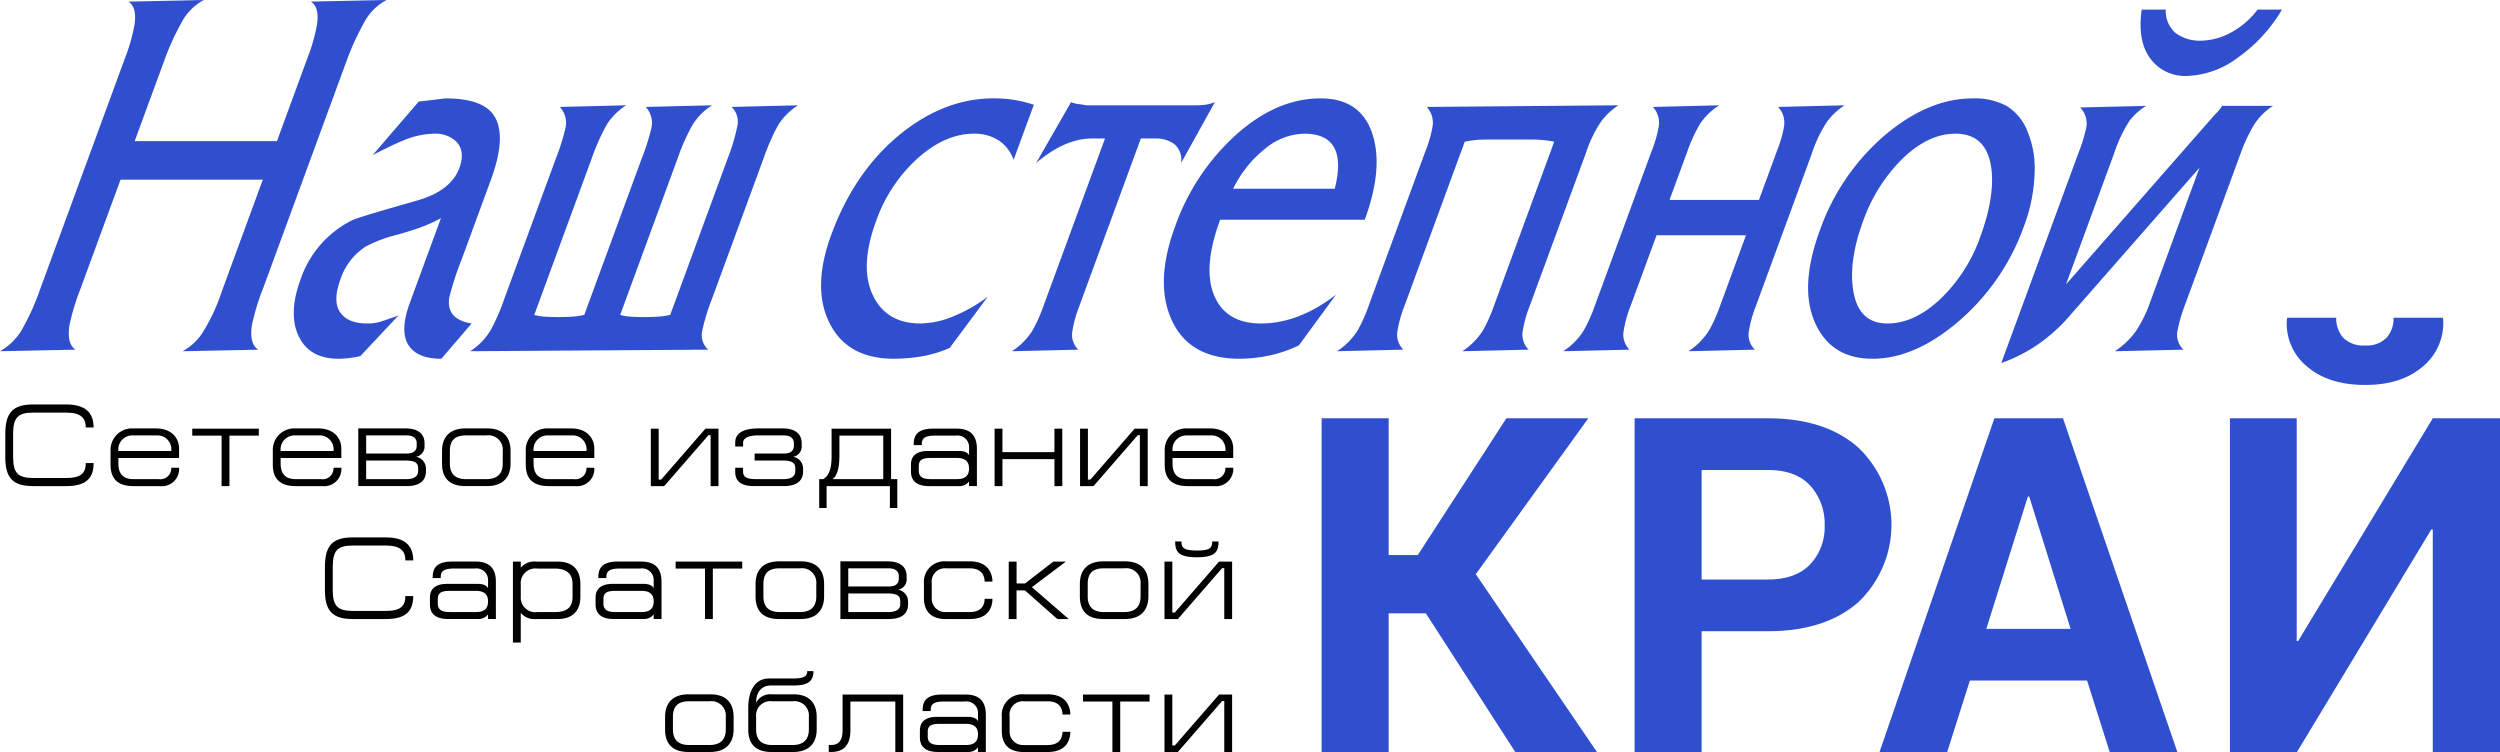 <svg id="Layer_1" data-name="Layer 1" xmlns="http://www.w3.org/2000/svg" width="446.322" height="134.332" viewBox="0 0 446.322 134.332">
  <defs>
    <style>
      .cls-1 {
        fill: #304fcf;
      }
    </style>
  </defs>
  <title>logo</title>
  <g>
    <path class="cls-1" d="M371.8,197.327L365.459,214.6l-0.841,2.292a40.24,40.24,0,0,0-1.93,6.391q-0.52,3.34,1.064,4.4l-13.474.28a10.687,10.687,0,0,0,4.255-4.478,42.607,42.607,0,0,0,2.837-6.383l0.907-2.482L371.5,178.608l1.089-2.96a31.959,31.959,0,0,0,1.707-6c0.305-2.095-.066-3.463-1.1-4.1l13.474-.289a9.611,9.611,0,0,0-3.966,3.991,45.478,45.478,0,0,0-3.142,6.935l-0.915,2.482-4.329,11.792h25.4l4.329-11.792,1.113-3.035a31.891,31.891,0,0,0,1.715-6c0.3-2.1-.074-3.455-1.105-4.09l13.54-.289a9.626,9.626,0,0,0-4.09,4.148,47.488,47.488,0,0,0-3.167,7l-0.808,2.2L398.024,214.62l-0.841,2.292a38.914,38.914,0,0,0-1.921,6.374q-0.52,3.34,1.13,4.4l-13.54.28a9.8,9.8,0,0,0,3.48-3.142,34.12,34.12,0,0,0,3.546-7.545l0.981-2.672,6.341-17.276H371.8Zm57.27,31.979q-4.008,0-5.632-2.1c-1.311-1.674-1.3-4.3,0-7.859L429,204.2a25.02,25.02,0,0,1-3.876,1.74q-1.3.47-3.975,1.237a23.907,23.907,0,0,0-5.624,2.119,11.137,11.137,0,0,0-4.469,5.838c-1.014,2.746-.965,4.8.14,6.135,0.932,1.163,2.482,1.74,4.634,1.74a7.841,7.841,0,0,0,1.938-.206c0.544-.132,1.765-0.544,3.653-1.229l-6.811,7.257a18.256,18.256,0,0,1-3.835.478q-5.282,0-7.174-4.032c-1.27-2.672-1.163-6.028.305-10.036a18.345,18.345,0,0,1,9.36-10.72c0.676-.322,4.478-1.46,11.388-3.439,4.082-1.146,6.63-3.1,7.636-5.838,0.742-2.037.536-3.637-.635-4.783a5.412,5.412,0,0,0-3.876-1.336,14.9,14.9,0,0,0-5.344,1.146q-1.719.668-5.624,2.672l8.222-9.549,4.783-.569c4.263,0,7.108.948,8.51,2.861q2.573,3.55-.412,11.677l-5.269,14.349a52.6,52.6,0,0,0-2.144,6.605q-0.668,3.933,3.975,4.692Zm5.129-1.344a11.256,11.256,0,0,0,3.76-3.909,37.91,37.91,0,0,0,2.383-5.533l9.153-24.912a39.307,39.307,0,0,0,1.748-5.542,4.176,4.176,0,0,0-1.023-3.719l11.85-.289a11.182,11.182,0,0,0-3.513,3.529,38.558,38.558,0,0,0-2.664,6.02l-10.234,27.864a6.9,6.9,0,0,0,1.509.289c0.635,0.066,1.559.1,2.779,0.1q1.756,0,2.82-.1a11.924,11.924,0,0,0,1.822-.289l10.234-27.864a38.606,38.606,0,0,0,1.756-5.542,4.176,4.176,0,0,0-1.023-3.719l11.85-.289a11.012,11.012,0,0,0-3.513,3.529,37.789,37.789,0,0,0-2.664,6.02L461,221.473a6.8,6.8,0,0,0,1.509.289c0.635,0.066,1.559.1,2.779,0.1,1.171,0,2.111-.033,2.812-0.1a11.879,11.879,0,0,0,1.831-.289l10.234-27.864a34.635,34.635,0,0,0,1.773-5.97,3.637,3.637,0,0,0-1.047-3.29l11.858-.289a11.241,11.241,0,0,0-3.571,3.579,39.268,39.268,0,0,0-2.573,5.871l-9.186,25.011a36.512,36.512,0,0,0-1.806,5.962,3.441,3.441,0,0,0,1.113,3.2ZM531.234,193.8a6.828,6.828,0,0,0-2.688-3.488,7.955,7.955,0,0,0-4.387-1.187c-3.422,0-6.77,1.46-10.06,4.4a27.38,27.38,0,0,0-7.413,11.2q-2.993,8.139-.594,13.2,2.387,5.084,8.51,5.08a15.732,15.732,0,0,0,5.888-1.278,27.486,27.486,0,0,0,6.135-3.5l-6.8,9.145a21.3,21.3,0,0,1-4.915,1.493,29.463,29.463,0,0,1-5.08.437q-8.226,0-11.429-6.317t0.272-15.783q4.28-11.664,12.79-18.356,7.706-6.036,16.212-6.028a21.67,21.67,0,0,1,7.174,1.146Zm16.319-3.818h-2.325q-4.849,0-9.978,4.387l6.242-10.877a4.758,4.758,0,0,0,1.451.363,9.627,9.627,0,0,1,1.22.206h19.56a12.792,12.792,0,0,0,1.872-.124,7.365,7.365,0,0,0,1.575-.445l-6.036,10.877a3.684,3.684,0,0,0-1.245-3.422,5.691,5.691,0,0,0-3.406-.965h-2.532l-10.093,27.485-0.874,2.391a21.1,21.1,0,0,0-1.295,4.766,3.745,3.745,0,0,0,1.089,3.059l-11.85.28a12.006,12.006,0,0,0,3.686-3.719,28.343,28.343,0,0,0,2.07-4.676l0.808-2.194Zm20.558,14.505c-2.119,5.756-2.457,10.275-1.047,13.573s4.189,4.948,8.312,4.948q6.754,0,13.433-5.154l-6.63,9.046a22.638,22.638,0,0,1-5.311,1.831,26.017,26.017,0,0,1-5.278.577q-8.869,0-12.048-6.745-3.191-6.729.495-16.789a40.032,40.032,0,0,1,10.951-16.493q7.261-6.469,15.066-6.457,7.038,0,9.17,6.152t-1.295,15.511H568.112Zm20.459-5.533q2.486-9.834-5.459-9.83a11.284,11.284,0,0,0-6.96,2.672,20.68,20.68,0,0,0-5.723,7.158h18.142Zm35.69,18.513-0.874,2.391a21.1,21.1,0,0,0-1.295,4.766,3.726,3.726,0,0,0,1.1,3.059l-11.858.28a12.035,12.035,0,0,0,3.694-3.719,29.069,29.069,0,0,0,2.07-4.676l0.767-2.1,9.887-26.916a20.788,20.788,0,0,0-4.222-.379h-7.463c-0.792,0-1.443.016-1.946,0.049a23.114,23.114,0,0,0-2.342.33L601.9,217.465l-0.882,2.391a21.557,21.557,0,0,0-1.295,4.766,3.726,3.726,0,0,0,1.1,3.059l-11.85.28a12.1,12.1,0,0,0,3.686-3.719,29.069,29.069,0,0,0,2.07-4.676l0.8-2.194,8.378-22.817,0.841-2.284a21.6,21.6,0,0,0,1.295-4.486,4.161,4.161,0,0,0-1.056-3.439l34.222-.289a12.193,12.193,0,0,0-3.035,2.82,22.7,22.7,0,0,0-2.754,5.673l-0.775,2.1Zm40.382,0-0.874,2.391a21.1,21.1,0,0,0-1.295,4.766,3.719,3.719,0,0,0,1.089,3.059l-11.85.28a12.175,12.175,0,0,0,3.694-3.736,28.662,28.662,0,0,0,2.07-4.692l0.783-2.111,3.727-10.168H646.022l-3.736,10.168-0.882,2.4a21.763,21.763,0,0,0-1.3,4.783,3.779,3.779,0,0,0,1.089,3.076l-11.85.28a11.918,11.918,0,0,0,3.686-3.719,28.343,28.343,0,0,0,2.07-4.676l0.808-2.194,8.378-22.817,0.841-2.284a22.147,22.147,0,0,0,1.295-4.486,4.139,4.139,0,0,0-1.064-3.439l11.858-.289a11.182,11.182,0,0,0-3.439,3.323,28.235,28.235,0,0,0-2.3,5.03l-0.767,2.086-2.375,6.457H664.3l2.375-6.457,0.866-2.375a20.52,20.52,0,0,0,1.245-4.354,4.1,4.1,0,0,0-1.064-3.422l11.858-.289a12.373,12.373,0,0,0-3.043,2.82,22.993,22.993,0,0,0-2.754,5.673l-0.767,2.1Zm10.514-11.025a39.725,39.725,0,0,1,11.652-17.07q7.793-6.556,15.668-6.548a12.21,12.21,0,0,1,5.929,1.286,9.143,9.143,0,0,1,3.777,4.453,17.223,17.223,0,0,1,1.328,7.7,29.5,29.5,0,0,1-1.872,9.318,40.128,40.128,0,0,1-11.619,16.979q-7.855,6.754-15.454,6.745-7.385,0-10.242-6.416Q671.466,216.5,675.156,206.44Zm28.639,1.146c1.847-5.038,2.49-9.269,1.93-12.724-0.66-3.835-2.771-5.739-6.333-5.739-3.241,0-6.383,1.476-9.45,4.453a29.36,29.36,0,0,0-7.042,11.149c-1.765,4.791-2.342,8.922-1.756,12.444,0.627,3.892,2.664,5.838,6.086,5.838q4.849,0,9.5-4.412A28.367,28.367,0,0,0,703.8,207.586Zm33.134-40.613a5.152,5.152,0,0,0,1.847,4.247,7.307,7.307,0,0,0,4.486,1.295,11.459,11.459,0,0,0,5.187-1.385,14.468,14.468,0,0,0,4.865-4.156h4.362a27.814,27.814,0,0,1-8,8.659,15.981,15.981,0,0,1-8.939,3.183,7.7,7.7,0,0,1-6.589-3.134c-1.534-2.086-2.037-4.981-1.517-8.708h4.3ZM734.1,219.3l8.857-24.112-23.972,27.345a30.642,30.642,0,0,1-5.352,4.535,27.921,27.921,0,0,1-6.069,3l13.714-37.331a28.473,28.473,0,0,0,1.468-4.758,4.1,4.1,0,0,0-1.1-3.538l11.784-.28a10.834,10.834,0,0,0-3,2.7,25.428,25.428,0,0,0-2.746,5.855l-8.568,23.32,26.52-30.256a8.429,8.429,0,0,0,1.369-1.625h9.079a11.04,11.04,0,0,0-3.571,3.67,30.958,30.958,0,0,0-2.251,4.907L740.508,219.3a29.065,29.065,0,0,0-1.526,5.2,3.661,3.661,0,0,0,1.113,3.183l-12.27.28a13.8,13.8,0,0,0,3.793-3.62A22.652,22.652,0,0,0,734.1,219.3Z" transform="translate(-350.278 -165.258)"/>
    <path class="cls-1" d="M604.84,274.76h-6.647v24.83H586.229V239.936h11.965v24.417h5.2l15.816-24.417h14.629l-20.088,27.831,21.679,31.822H620.846Zm49.23,3.183V299.59H642.105V239.936h23.774q10.279,0,16.179,5.245a19.059,19.059,0,0,1,0,27.567q-5.9,5.2-16.179,5.2H654.071Zm0-9.228h11.809q4.985,0,7.578-2.713a9.685,9.685,0,0,0,2.573-6.935,10.122,10.122,0,0,0-2.565-7.1q-2.548-2.8-7.587-2.8H654.071v19.544Zm68.815,18.043H701.957l-4.074,12.831H685.8l20.533-59.654h12.246l20.443,59.654H726.943Zm-17.993-9.228h15.049l-7.389-23.626h-0.239ZM784.6,239.936h12V299.59h-12V259.81l-0.256-.041L760.308,299.59H748.383V239.936h11.924v39.747l0.239,0.041Zm1.756-17.952,0.091,0.247a10.029,10.029,0,0,1-3.628,8.461c-2.556,2.2-5.979,3.29-10.3,3.29-4.338,0-7.793-1.089-10.366-3.29a9.9,9.9,0,0,1-3.6-8.461l0.082-.247h8.725a5.181,5.181,0,0,0,1.245,3.562,5.033,5.033,0,0,0,3.917,1.385,4.891,4.891,0,0,0,3.826-1.385,5.1,5.1,0,0,0,1.245-3.562h8.766Z" transform="translate(-350.278 -165.258)"/>
    <g>
      <path d="M366.99,247.93c0,2.7-1.321,4.111-4.894,4.111h-5.9c-3.612,0-4.972-1.453-4.972-5.149v-4.153c0-3.82,1.359-5.274,4.972-5.274h5.9c3.262,0,4.894,1.329,4.894,4.111h-1.4c0-1.62-.8-2.658-3.476-2.658h-5.9c-2.738,0-3.593.872-3.593,3.82v4.153c0,2.865.913,3.7,3.593,3.7h5.9c2.564,0,3.476-.831,3.476-2.658h1.4Z" transform="translate(-350.278 -165.258)"/>
      <path d="M371.413,247.016v1c0,2.118,1.146,2.782,2.661,2.782h4.544a1.946,1.946,0,0,0,2.233-2.035h1.4a3.071,3.071,0,0,1-3.4,3.281h-4.719c-2.8,0-4.117-1.287-4.117-3.82v-2.7a3.83,3.83,0,0,1,4.078-3.779h4.039c2.758,0,4.117,1.7,4.117,3.613v1.661H371.413Zm6.855-4.028h-4.389a2.5,2.5,0,0,0-2.466,2.782h9.438A2.481,2.481,0,0,0,378.268,242.988Z" transform="translate(-350.278 -165.258)"/>
      <path d="M389.839,252.041V243.03H384.6v-1.246h11.885v1.246h-5.244v9.011h-1.4Z" transform="translate(-350.278 -165.258)"/>
      <path d="M400.381,247.016v1c0,2.118,1.146,2.782,2.661,2.782h4.544a1.946,1.946,0,0,0,2.233-2.035h1.4a3.071,3.071,0,0,1-3.4,3.281H403.1c-2.8,0-4.117-1.287-4.117-3.82v-2.7a3.83,3.83,0,0,1,4.078-3.779H407.1c2.758,0,4.117,1.7,4.117,3.613v1.661H400.381Zm6.855-4.028h-4.389a2.5,2.5,0,0,0-2.466,2.782h9.438A2.481,2.481,0,0,0,407.237,242.988Z" transform="translate(-350.278 -165.258)"/>
      <path d="M414.243,241.742h8.409c2.369,0,3.418,1.059,3.418,2.658v0.415a1.873,1.873,0,0,1-1.515,1.993,2.143,2.143,0,0,1,1.767,2.118v0.457c0,1.64-1.049,2.658-3.457,2.658h-8.623v-10.3Zm1.4,4.485h7.244c1.166,0,1.787-.457,1.787-1.412V244.4c0-.914-0.661-1.412-1.826-1.412h-7.2v3.239Zm0,4.568h7.186c1.359,0,2.1-.5,2.1-1.412v-0.457c0-.831-0.252-1.453-2.311-1.453h-6.972V250.8Z" transform="translate(-350.278 -165.258)"/>
      <path d="M433.388,241.742h3.845c3.185,0,4.195,1.889,4.195,4.028v2.242c0,2.159-1.107,4.028-4.214,4.028h-3.826c-2.835,0-4.195-1.412-4.195-4.028V245.77C429.193,243.507,430.358,241.742,433.388,241.742Zm0.1,9.053h3.632c1.748,0,2.913-.789,2.913-2.782V245.77a2.566,2.566,0,0,0-2.894-2.782h-3.651c-1.9,0-2.894.789-2.894,2.782v2.242C430.591,249.882,431.582,250.8,433.485,250.8Z" transform="translate(-350.278 -165.258)"/>
      <path d="M445.541,247.016v1c0,2.118,1.146,2.782,2.661,2.782h4.544a1.946,1.946,0,0,0,2.233-2.035h1.4a3.071,3.071,0,0,1-3.4,3.281H448.26c-2.8,0-4.117-1.287-4.117-3.82v-2.7a3.83,3.83,0,0,1,4.078-3.779h4.039c2.758,0,4.117,1.7,4.117,3.613v1.661H445.541Zm6.855-4.028h-4.389a2.5,2.5,0,0,0-2.466,2.782h9.438A2.481,2.481,0,0,0,452.4,242.988Z" transform="translate(-350.278 -165.258)"/>
      <path d="M467.869,250.878h0.447l7.9-9.094h2.33v10.257h-1.4v-9.094h-0.388l-7.9,9.094h-2.389V241.784h1.4v9.094Z" transform="translate(-350.278 -165.258)"/>
      <path d="M481.537,244.981v-0.706c0-1.121.622-2.533,4.156-2.533h4.292c2.369,0,3.418,1.059,3.418,2.658v0.415a1.873,1.873,0,0,1-1.515,1.993,2.143,2.143,0,0,1,1.767,2.118v0.457c0,1.64-1.049,2.658-3.457,2.658h-5.321c-2.719,0-3.341-1.246-3.341-2.533V248.76h1.4v0.581c0,0.831.272,1.453,2.253,1.453h4.972c1.359,0,2.1-.5,2.1-1.412v-0.457c0-.831-0.253-1.453-2.311-1.453h-4.952v-1.246h5.224c1.165,0,1.787-.457,1.787-1.412V244.4c0-.914-0.66-1.412-1.825-1.412h-4.525c-2.525,0-2.719.955-2.719,1.329v0.664h-1.4Z" transform="translate(-350.278 -165.258)"/>
      <path d="M498.74,246.871v-5.087h10.623V250.8h1.107v5.149H509.15v-3.9h-11.3v3.9h-1.32V250.8h0.738C498.352,250.151,498.74,248.7,498.74,246.871Zm9.224-3.841h-7.826v3.654c0,1.37-.175,3.384-1.223,4.111h9.05V243.03Z" transform="translate(-350.278 -165.258)"/>
      <path d="M515.9,245.77H521.5c1.593,0,1.787.81,1.787,0.81v-1.433a2.058,2.058,0,0,0-2.369-2.118h-3.709c-2.253,0-2.369.768-2.369,1.7H513.4c0-1.225.175-2.948,3.457-2.948h4.214c2.6,0,3.612,1.37,3.612,3.613v6.644h-1.4V251.21a2.091,2.091,0,0,1-1.709.831h-5.438c-2.058,0-3.224-.831-3.224-2.616v-1.246C512.913,246.767,513.807,245.77,515.9,245.77Zm-1.593,2.741v0.747c0,0.914.427,1.536,2.1,1.536h4.738c1.457,0,2.136-.623,2.136-1.91s-0.776-1.869-2.136-1.869h-4.738C514.661,247.016,514.311,247.556,514.311,248.511Z" transform="translate(-350.278 -165.258)"/>
      <path d="M529.242,252.041h-1.4V241.784h1.4v4.194h9.283v-4.194h1.4v10.257h-1.4v-4.817h-9.283v4.817Z" transform="translate(-350.278 -165.258)"/>
      <path d="M544.5,250.878h0.447l7.9-9.094h2.331v10.257h-1.4v-9.094H553.4l-7.9,9.094H543.1V241.784h1.4v9.094Z" transform="translate(-350.278 -165.258)"/>
      <path d="M559.608,247.016v1c0,2.118,1.146,2.782,2.661,2.782h4.544a1.946,1.946,0,0,0,2.233-2.035h1.4a3.071,3.071,0,0,1-3.4,3.281h-4.719c-2.8,0-4.117-1.287-4.117-3.82v-2.7a3.83,3.83,0,0,1,4.078-3.779h4.039c2.758,0,4.117,1.7,4.117,3.613v1.661H559.608Zm6.855-4.028h-4.389a2.5,2.5,0,0,0-2.466,2.782h9.438A2.481,2.481,0,0,0,566.463,242.988Z" transform="translate(-350.278 -165.258)"/>
      <path d="M424.053,271.664c0,2.7-1.321,4.111-4.894,4.111h-5.9c-3.612,0-4.972-1.453-4.972-5.149v-4.153c0-3.82,1.359-5.274,4.972-5.274h5.9c3.262,0,4.894,1.329,4.894,4.111h-1.4c0-1.62-.8-2.658-3.476-2.658h-5.9c-2.738,0-3.593.872-3.593,3.82v4.153c0,2.865.913,3.7,3.593,3.7h5.9c2.564,0,3.476-.831,3.476-2.658h1.4Z" transform="translate(-350.278 -165.258)"/>
      <path d="M430.029,269.5h5.593c1.593,0,1.787.81,1.787,0.81v-1.433a2.058,2.058,0,0,0-2.369-2.118H431.33c-2.253,0-2.369.768-2.369,1.7h-1.437c0-1.225.175-2.948,3.457-2.948h4.214c2.6,0,3.612,1.37,3.612,3.613v6.644h-1.4v-0.831a2.091,2.091,0,0,1-1.709.831h-5.438c-2.058,0-3.224-.831-3.224-2.616v-1.246C427.038,270.5,427.932,269.5,430.029,269.5Zm-1.593,2.741v0.747c0,0.914.427,1.536,2.1,1.536h4.738c1.457,0,2.136-.623,2.136-1.91s-0.776-1.869-2.136-1.869h-4.738C428.786,270.75,428.437,271.29,428.437,272.245Z" transform="translate(-350.278 -165.258)"/>
      <path d="M443.251,265.518v1.1a3.05,3.05,0,0,1,2.68-1.1h3.884c3.069,0,4.078,1.848,4.078,4.028v2.242c0,2.346-1.224,3.987-4.078,3.987h-3.767a3.2,3.2,0,0,1-2.8-1.1v5.295h-1.4V265.518h1.4Zm0,4.049v2.222a2.589,2.589,0,0,0,2.932,2.741h3.127c2.078,0,3.185-.747,3.185-2.741v-2.242c0-1.91-1.126-2.782-3.185-2.782H446.2a2.614,2.614,0,0,0-2.952,2.782v0.021Z" transform="translate(-350.278 -165.258)"/>
      <path d="M459.6,269.5h5.593c1.593,0,1.787.81,1.787,0.81v-1.433a2.058,2.058,0,0,0-2.369-2.118H460.9c-2.253,0-2.369.768-2.369,1.7h-1.437c0-1.225.175-2.948,3.457-2.948h4.214c2.6,0,3.612,1.37,3.612,3.613v6.644h-1.4v-0.831a2.091,2.091,0,0,1-1.709.831h-5.438c-2.058,0-3.224-.831-3.224-2.616v-1.246C456.608,270.5,457.5,269.5,459.6,269.5Zm-1.593,2.741v0.747c0,0.914.427,1.536,2.1,1.536h4.738c1.457,0,2.136-.623,2.136-1.91s-0.776-1.869-2.136-1.869H460.1C458.356,270.75,458.007,271.29,458.007,272.245Z" transform="translate(-350.278 -165.258)"/>
      <path d="M476.142,275.775v-9.011H470.9v-1.246h11.885v1.246H477.54v9.011h-1.4Z" transform="translate(-350.278 -165.258)"/>
      <path d="M489.364,265.476h3.845c3.185,0,4.195,1.889,4.195,4.028v2.242c0,2.159-1.107,4.028-4.214,4.028h-3.826c-2.835,0-4.195-1.412-4.195-4.028V269.5C485.169,267.241,486.334,265.476,489.364,265.476Zm0.1,9.053h3.632c1.748,0,2.913-.789,2.913-2.782V269.5a2.566,2.566,0,0,0-2.894-2.782h-3.651c-1.9,0-2.894.789-2.894,2.782v2.242C486.567,273.616,487.558,274.529,489.461,274.529Z" transform="translate(-350.278 -165.258)"/>
      <path d="M500.313,265.476h8.409c2.369,0,3.418,1.059,3.418,2.658v0.415a1.873,1.873,0,0,1-1.515,1.993,2.143,2.143,0,0,1,1.767,2.118v0.457c0,1.64-1.049,2.658-3.457,2.658h-8.623v-10.3Zm1.4,4.485h7.244c1.166,0,1.787-.457,1.787-1.412v-0.415c0-.914-0.661-1.412-1.826-1.412h-7.2v3.239Zm0,4.568H508.9c1.359,0,2.1-.5,2.1-1.412v-0.457c0-.831-0.252-1.453-2.311-1.453h-6.972v3.322Z" transform="translate(-350.278 -165.258)"/>
      <path d="M527.459,272.162c0,0.851-.233,3.613-4.04,3.613h-4.311c-2.68,0-3.884-1.453-3.884-3.779v-2.575a3.674,3.674,0,0,1,4-3.945h4.195c3.729,0,4.04,2.782,4.04,3.613h-1.4c0-.623-0.194-2.367-2.641-2.367h-4.195a2.375,2.375,0,0,0-2.6,2.7V272a2.394,2.394,0,0,0,2.524,2.533H523.4c2.408,0,2.661-1.62,2.661-2.367h1.4Z" transform="translate(-350.278 -165.258)"/>
      <path d="M531.766,275.775h-1.4V265.518h1.4v3.9h1.515l5.049-3.9h2.234l-6.06,4.568,6.564,5.689h-2.02l-5.787-5.108h-1.5v5.108Z" transform="translate(-350.278 -165.258)"/>
      <path d="M547.261,265.476h3.845c3.185,0,4.195,1.889,4.195,4.028v2.242c0,2.159-1.107,4.028-4.214,4.028h-3.826c-2.835,0-4.195-1.412-4.195-4.028V269.5C543.066,267.241,544.231,265.476,547.261,265.476Zm0.1,9.053h3.632c1.748,0,2.913-.789,2.913-2.782V269.5a2.566,2.566,0,0,0-2.894-2.782h-3.651c-1.9,0-2.894.789-2.894,2.782v2.242C544.464,273.616,545.455,274.529,547.358,274.529Z" transform="translate(-350.278 -165.258)"/>
      <path d="M559.569,274.612h0.447l7.9-9.094h2.331v10.257h-1.4v-9.094h-0.388l-7.9,9.094h-2.389V265.518h1.4v9.094Zm8.254-12.686c0,1.786-.5,2.824-3.9,2.824-3.282,0-3.845-1.038-3.845-2.824H561.2c0,1.142.388,1.62,2.835,1.62,2.272,0,2.661-.478,2.661-1.62h1.126Z" transform="translate(-350.278 -165.258)"/>
      <path d="M473.21,289.211h3.845c3.185,0,4.195,1.889,4.195,4.028v2.242c0,2.159-1.107,4.028-4.214,4.028H473.21c-2.835,0-4.195-1.412-4.195-4.028v-2.242C469.015,290.975,470.18,289.211,473.21,289.211Zm0.1,9.053h3.632c1.748,0,2.913-.789,2.913-2.782v-2.242a2.566,2.566,0,0,0-2.894-2.782h-3.651c-1.9,0-2.894.789-2.894,2.782v2.242C470.413,297.35,471.4,298.263,473.307,298.263Z" transform="translate(-350.278 -165.258)"/>
      <path d="M495.5,285.079c0,1.848-1.068,2.554-3.457,2.554h-4.1c-2.02,0-2.68,1.578-2.68,3.073a2.846,2.846,0,0,1,2.777-1.495h3.845c3.185,0,4.195,1.889,4.195,4.028v2.242c0,2.159-1.107,4.028-4.214,4.028h-3.845c-2.835,0-4.156-1.433-4.156-4.007v-3.924c0-2.575.952-5.191,3.729-5.191h4.253c1.981,0,2.544-.395,2.544-1.308H495.5Zm-3.709,5.378H488.14a2.543,2.543,0,0,0-2.874,2.782v2.242c0,1.848.951,2.782,2.874,2.782h3.651c1.729,0,2.894-.789,2.894-2.782v-2.242A2.566,2.566,0,0,0,491.791,290.456Z" transform="translate(-350.278 -165.258)"/>
      <path d="M502.1,290.5v5.191c0,2.616-1.243,3.82-3.457,3.82h-0.408v-1.246h0.408c1.379,0,2.058-.789,2.058-2.616v-6.4h10.817v10.257h-1.4V290.5H502.1Z" transform="translate(-350.278 -165.258)"/>
      <path d="M517.5,293.239h5.593c1.593,0,1.787.81,1.787,0.81v-1.433a2.058,2.058,0,0,0-2.369-2.118H518.8c-2.253,0-2.369.768-2.369,1.7h-1.437c0-1.225.175-2.948,3.457-2.948h4.214c2.6,0,3.612,1.37,3.612,3.613v6.644h-1.4v-0.831a2.091,2.091,0,0,1-1.709.831h-5.438c-2.058,0-3.224-.831-3.224-2.616v-1.246C514.506,294.235,515.4,293.239,517.5,293.239Zm-1.593,2.741v0.747c0,0.914.427,1.536,2.1,1.536h4.738c1.457,0,2.136-.623,2.136-1.91s-0.776-1.869-2.136-1.869H518C516.253,294.484,515.9,295.024,515.9,295.979Z" transform="translate(-350.278 -165.258)"/>
      <path d="M541.36,295.9c0,0.851-.233,3.613-4.039,3.613H533.01c-2.68,0-3.884-1.453-3.884-3.779v-2.575a3.674,3.674,0,0,1,4-3.945h4.2c3.729,0,4.039,2.782,4.039,3.613h-1.4c0-.623-0.194-2.367-2.641-2.367h-4.2a2.375,2.375,0,0,0-2.6,2.7v2.575a2.394,2.394,0,0,0,2.524,2.533H537.3c2.408,0,2.661-1.62,2.661-2.367h1.4Z" transform="translate(-350.278 -165.258)"/>
      <path d="M548.872,299.509V290.5h-5.244v-1.246h11.885V290.5H550.27v9.011h-1.4Z" transform="translate(-350.278 -165.258)"/>
      <path d="M559.569,298.346h0.447l7.9-9.094h2.331v10.257h-1.4v-9.094h-0.388l-7.9,9.094h-2.389V289.252h1.4v9.094Z" transform="translate(-350.278 -165.258)"/>
    </g>
  </g>
</svg>
